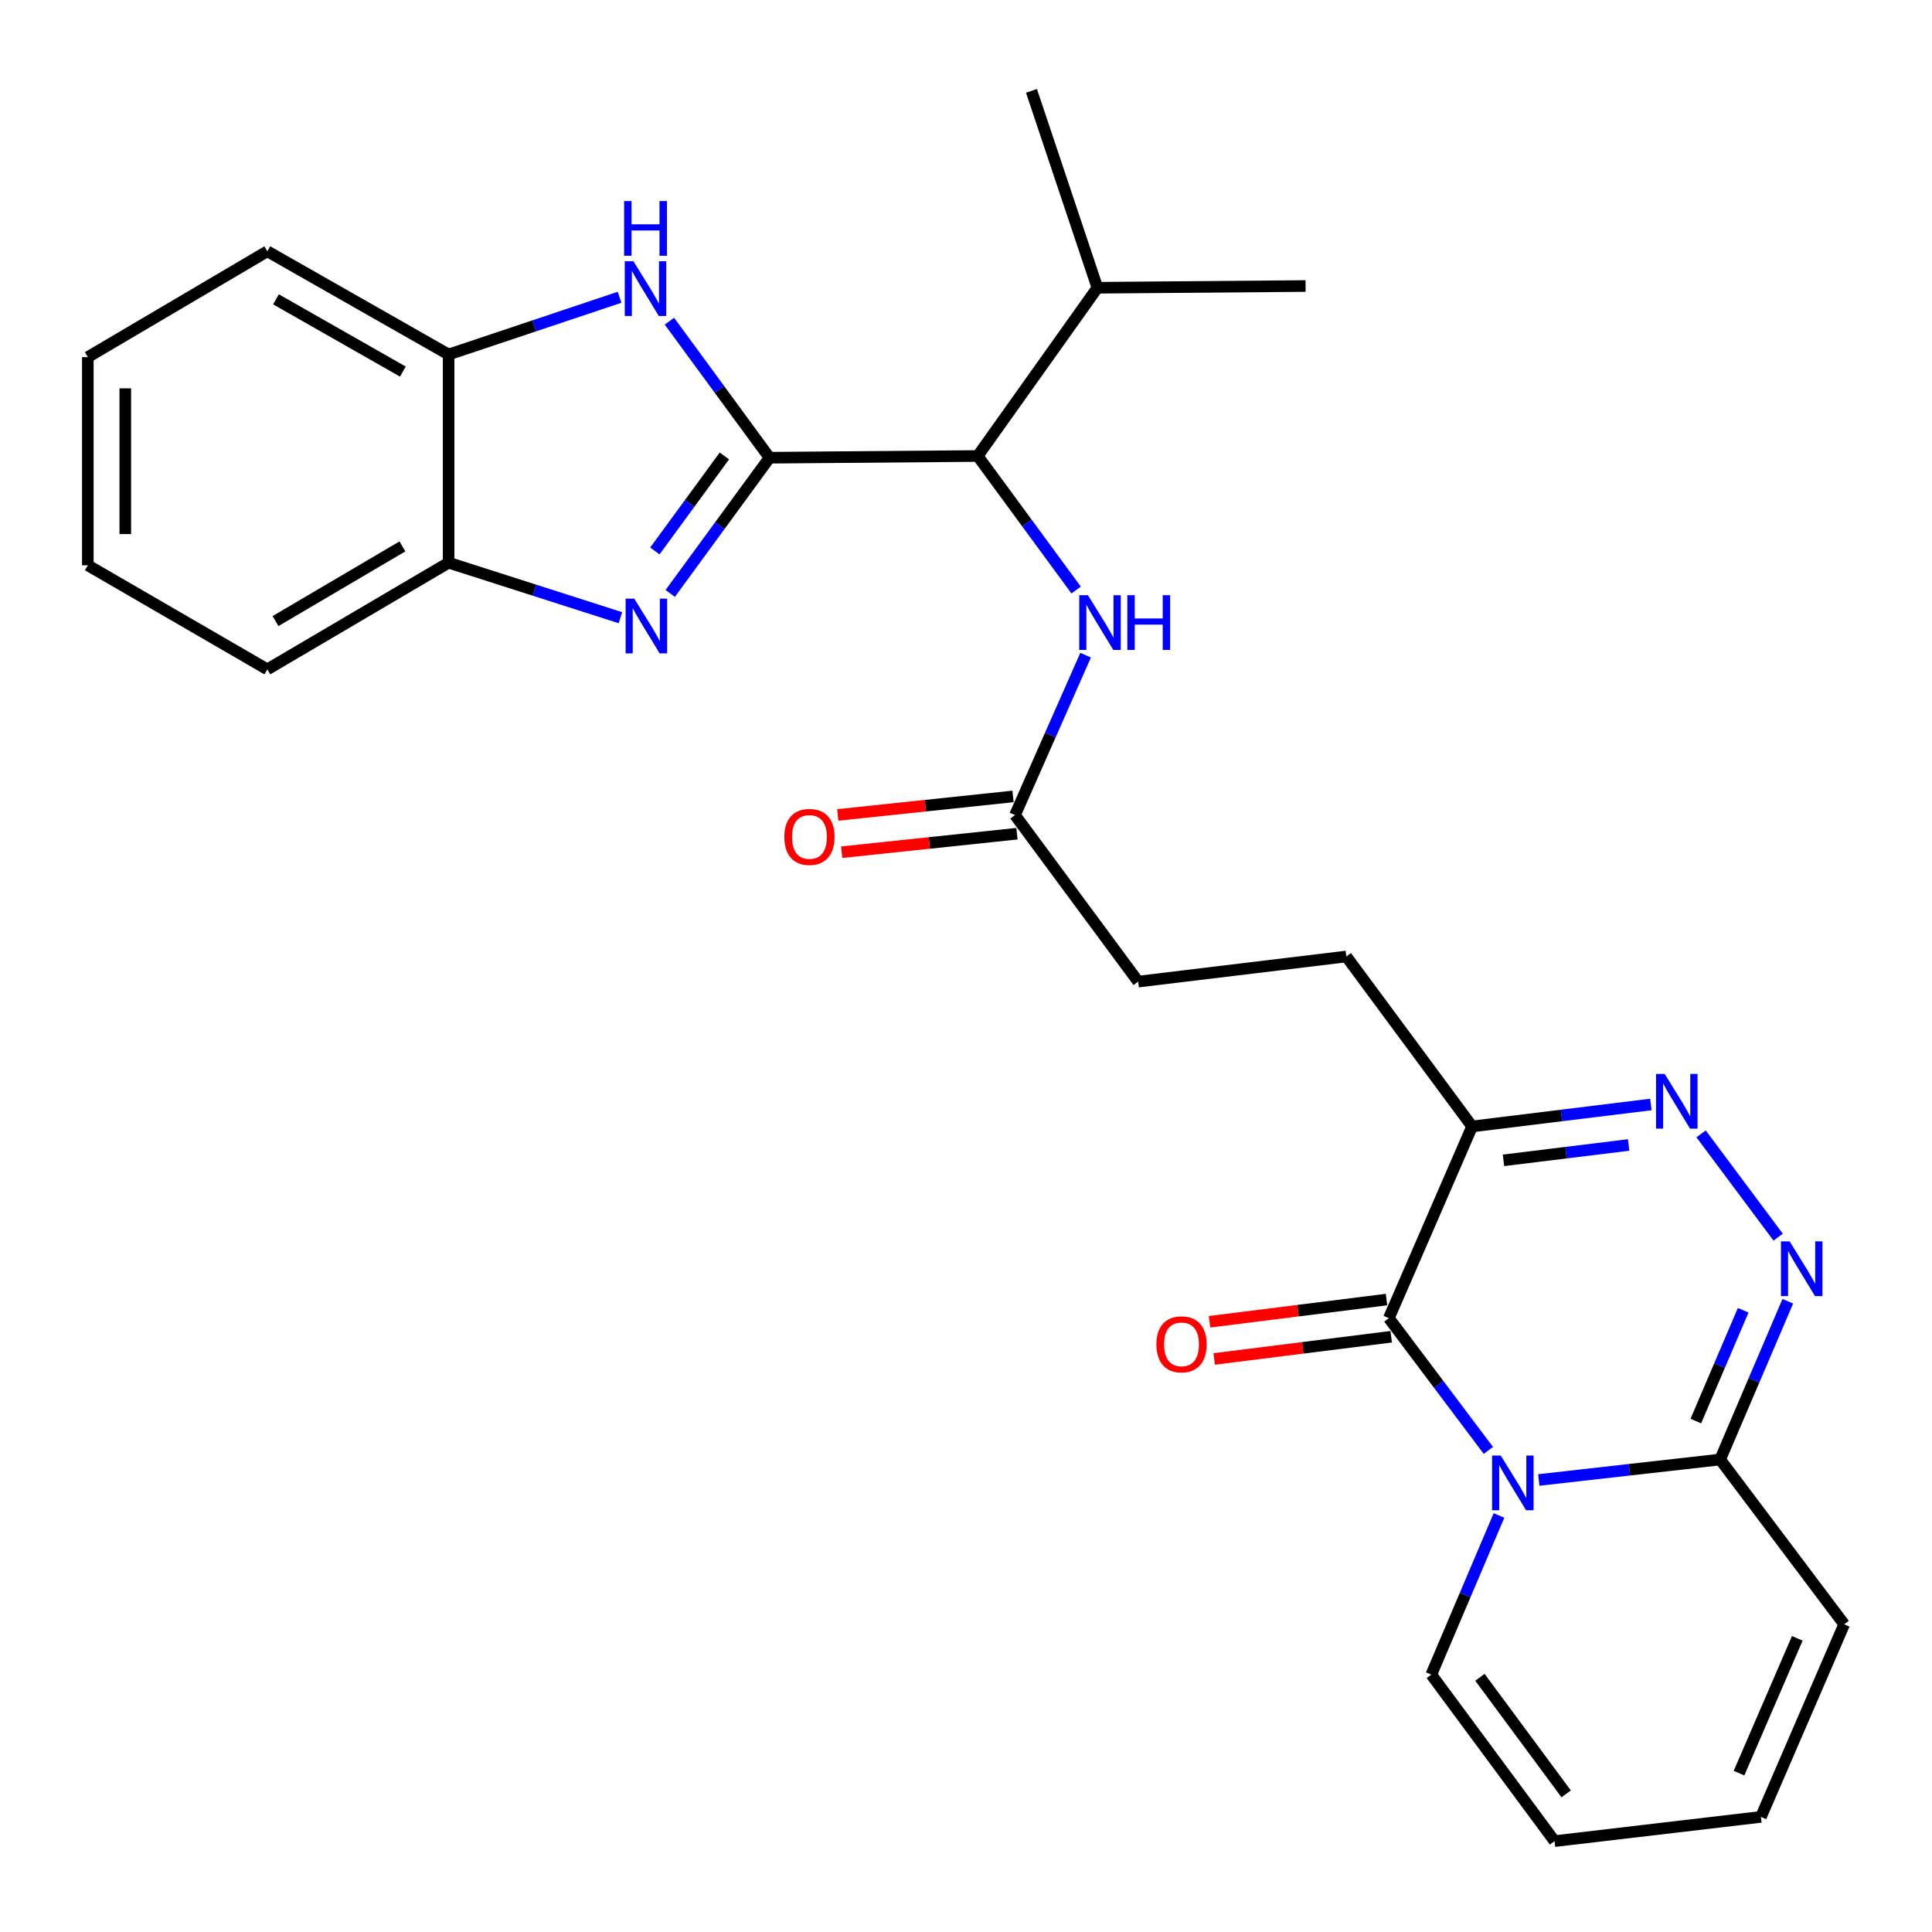 <?xml version='1.0' encoding='iso-8859-1'?>
<svg version='1.1' baseProfile='full'
              xmlns='http://www.w3.org/2000/svg'
                      xmlns:rdkit='http://www.rdkit.org/xml'
                      xmlns:xlink='http://www.w3.org/1999/xlink'
                  xml:space='preserve'
width='1000px' height='1000px' viewBox='0 0 1000 1000'>
<!-- END OF HEADER -->
<rect style='opacity:1.0;fill:#FFFFFF;stroke:none' width='1000' height='1000' x='0' y='0'> </rect>
<path class='bond-1' d='M 770.375,750.725 L 744.621,716.499' style='fill:none;fill-rule:evenodd;stroke:#0000FF;stroke-width:6px;stroke-linecap:butt;stroke-linejoin:miter;stroke-opacity:1' />
<path class='bond-1' d='M 744.621,716.499 L 718.868,682.273' style='fill:none;fill-rule:evenodd;stroke:#000000;stroke-width:6px;stroke-linecap:butt;stroke-linejoin:miter;stroke-opacity:1' />
<path class='bond-7' d='M 796.477,766.036 L 843.41,760.738' style='fill:none;fill-rule:evenodd;stroke:#0000FF;stroke-width:6px;stroke-linecap:butt;stroke-linejoin:miter;stroke-opacity:1' />
<path class='bond-7' d='M 843.41,760.738 L 890.343,755.441' style='fill:none;fill-rule:evenodd;stroke:#000000;stroke-width:6px;stroke-linecap:butt;stroke-linejoin:miter;stroke-opacity:1' />
<path class='bond-12' d='M 775.869,784.408 L 758.354,825.592' style='fill:none;fill-rule:evenodd;stroke:#0000FF;stroke-width:6px;stroke-linecap:butt;stroke-linejoin:miter;stroke-opacity:1' />
<path class='bond-12' d='M 758.354,825.592 L 740.839,866.776' style='fill:none;fill-rule:evenodd;stroke:#000000;stroke-width:6px;stroke-linecap:butt;stroke-linejoin:miter;stroke-opacity:1' />
<path class='bond-0' d='M 398.309,236.919 L 506.056,236.025' style='fill:none;fill-rule:evenodd;stroke:#000000;stroke-width:6px;stroke-linecap:butt;stroke-linejoin:miter;stroke-opacity:1' />
<path class='bond-2' d='M 398.309,236.919 L 372.603,272.04' style='fill:none;fill-rule:evenodd;stroke:#000000;stroke-width:6px;stroke-linecap:butt;stroke-linejoin:miter;stroke-opacity:1' />
<path class='bond-2' d='M 372.603,272.04 L 346.898,307.162' style='fill:none;fill-rule:evenodd;stroke:#0000FF;stroke-width:6px;stroke-linecap:butt;stroke-linejoin:miter;stroke-opacity:1' />
<path class='bond-2' d='M 374.945,236 L 356.951,260.585' style='fill:none;fill-rule:evenodd;stroke:#000000;stroke-width:6px;stroke-linecap:butt;stroke-linejoin:miter;stroke-opacity:1' />
<path class='bond-2' d='M 356.951,260.585 L 338.957,285.169' style='fill:none;fill-rule:evenodd;stroke:#0000FF;stroke-width:6px;stroke-linecap:butt;stroke-linejoin:miter;stroke-opacity:1' />
<path class='bond-5' d='M 398.309,236.919 L 372.399,201.585' style='fill:none;fill-rule:evenodd;stroke:#000000;stroke-width:6px;stroke-linecap:butt;stroke-linejoin:miter;stroke-opacity:1' />
<path class='bond-5' d='M 372.399,201.585 L 346.49,166.25' style='fill:none;fill-rule:evenodd;stroke:#0000FF;stroke-width:6px;stroke-linecap:butt;stroke-linejoin:miter;stroke-opacity:1' />
<path class='bond-6' d='M 718.868,682.273 L 761.96,583.049' style='fill:none;fill-rule:evenodd;stroke:#000000;stroke-width:6px;stroke-linecap:butt;stroke-linejoin:miter;stroke-opacity:1' />
<path class='bond-14' d='M 717.66,672.65 L 671.854,678.4' style='fill:none;fill-rule:evenodd;stroke:#000000;stroke-width:6px;stroke-linecap:butt;stroke-linejoin:miter;stroke-opacity:1' />
<path class='bond-14' d='M 671.854,678.4 L 626.047,684.149' style='fill:none;fill-rule:evenodd;stroke:#FF0000;stroke-width:6px;stroke-linecap:butt;stroke-linejoin:miter;stroke-opacity:1' />
<path class='bond-14' d='M 720.075,691.896 L 674.269,697.645' style='fill:none;fill-rule:evenodd;stroke:#000000;stroke-width:6px;stroke-linecap:butt;stroke-linejoin:miter;stroke-opacity:1' />
<path class='bond-14' d='M 674.269,697.645 L 628.463,703.394' style='fill:none;fill-rule:evenodd;stroke:#FF0000;stroke-width:6px;stroke-linecap:butt;stroke-linejoin:miter;stroke-opacity:1' />
<path class='bond-9' d='M 321.132,319.722 L 276.666,305.486' style='fill:none;fill-rule:evenodd;stroke:#0000FF;stroke-width:6px;stroke-linecap:butt;stroke-linejoin:miter;stroke-opacity:1' />
<path class='bond-9' d='M 276.666,305.486 L 232.199,291.251' style='fill:none;fill-rule:evenodd;stroke:#000000;stroke-width:6px;stroke-linecap:butt;stroke-linejoin:miter;stroke-opacity:1' />
<path class='bond-3' d='M 880.482,586.895 L 920.371,640.343' style='fill:none;fill-rule:evenodd;stroke:#0000FF;stroke-width:6px;stroke-linecap:butt;stroke-linejoin:miter;stroke-opacity:1' />
<path class='bond-28' d='M 854.489,571.68 L 808.224,577.364' style='fill:none;fill-rule:evenodd;stroke:#0000FF;stroke-width:6px;stroke-linecap:butt;stroke-linejoin:miter;stroke-opacity:1' />
<path class='bond-28' d='M 808.224,577.364 L 761.96,583.049' style='fill:none;fill-rule:evenodd;stroke:#000000;stroke-width:6px;stroke-linecap:butt;stroke-linejoin:miter;stroke-opacity:1' />
<path class='bond-28' d='M 842.975,592.637 L 810.59,596.616' style='fill:none;fill-rule:evenodd;stroke:#0000FF;stroke-width:6px;stroke-linecap:butt;stroke-linejoin:miter;stroke-opacity:1' />
<path class='bond-28' d='M 810.59,596.616 L 778.205,600.595' style='fill:none;fill-rule:evenodd;stroke:#000000;stroke-width:6px;stroke-linecap:butt;stroke-linejoin:miter;stroke-opacity:1' />
<path class='bond-4' d='M 925.362,673.526 L 907.852,714.483' style='fill:none;fill-rule:evenodd;stroke:#0000FF;stroke-width:6px;stroke-linecap:butt;stroke-linejoin:miter;stroke-opacity:1' />
<path class='bond-4' d='M 907.852,714.483 L 890.343,755.441' style='fill:none;fill-rule:evenodd;stroke:#000000;stroke-width:6px;stroke-linecap:butt;stroke-linejoin:miter;stroke-opacity:1' />
<path class='bond-4' d='M 902.274,678.188 L 890.017,706.859' style='fill:none;fill-rule:evenodd;stroke:#0000FF;stroke-width:6px;stroke-linecap:butt;stroke-linejoin:miter;stroke-opacity:1' />
<path class='bond-4' d='M 890.017,706.859 L 877.761,735.529' style='fill:none;fill-rule:evenodd;stroke:#000000;stroke-width:6px;stroke-linecap:butt;stroke-linejoin:miter;stroke-opacity:1' />
<path class='bond-10' d='M 320.69,153.871 L 276.445,168.682' style='fill:none;fill-rule:evenodd;stroke:#0000FF;stroke-width:6px;stroke-linecap:butt;stroke-linejoin:miter;stroke-opacity:1' />
<path class='bond-10' d='M 276.445,168.682 L 232.199,183.493' style='fill:none;fill-rule:evenodd;stroke:#000000;stroke-width:6px;stroke-linecap:butt;stroke-linejoin:miter;stroke-opacity:1' />
<path class='bond-16' d='M 761.96,583.049 L 696.853,495.075' style='fill:none;fill-rule:evenodd;stroke:#000000;stroke-width:6px;stroke-linecap:butt;stroke-linejoin:miter;stroke-opacity:1' />
<path class='bond-15' d='M 890.343,755.441 L 954.545,840.742' style='fill:none;fill-rule:evenodd;stroke:#000000;stroke-width:6px;stroke-linecap:butt;stroke-linejoin:miter;stroke-opacity:1' />
<path class='bond-8' d='M 506.056,236.025 L 531.529,270.711' style='fill:none;fill-rule:evenodd;stroke:#000000;stroke-width:6px;stroke-linecap:butt;stroke-linejoin:miter;stroke-opacity:1' />
<path class='bond-8' d='M 531.529,270.711 L 557.002,305.397' style='fill:none;fill-rule:evenodd;stroke:#0000FF;stroke-width:6px;stroke-linecap:butt;stroke-linejoin:miter;stroke-opacity:1' />
<path class='bond-21' d='M 506.056,236.025 L 568.017,148.945' style='fill:none;fill-rule:evenodd;stroke:#000000;stroke-width:6px;stroke-linecap:butt;stroke-linejoin:miter;stroke-opacity:1' />
<path class='bond-22' d='M 232.199,291.251 L 138.374,346.466' style='fill:none;fill-rule:evenodd;stroke:#000000;stroke-width:6px;stroke-linecap:butt;stroke-linejoin:miter;stroke-opacity:1' />
<path class='bond-22' d='M 208.288,282.817 L 142.611,321.467' style='fill:none;fill-rule:evenodd;stroke:#000000;stroke-width:6px;stroke-linecap:butt;stroke-linejoin:miter;stroke-opacity:1' />
<path class='bond-30' d='M 232.199,291.251 L 232.199,183.493' style='fill:none;fill-rule:evenodd;stroke:#000000;stroke-width:6px;stroke-linecap:butt;stroke-linejoin:miter;stroke-opacity:1' />
<path class='bond-23' d='M 232.199,183.493 L 138.374,130.066' style='fill:none;fill-rule:evenodd;stroke:#000000;stroke-width:6px;stroke-linecap:butt;stroke-linejoin:miter;stroke-opacity:1' />
<path class='bond-23' d='M 208.528,192.334 L 142.85,154.936' style='fill:none;fill-rule:evenodd;stroke:#000000;stroke-width:6px;stroke-linecap:butt;stroke-linejoin:miter;stroke-opacity:1' />
<path class='bond-11' d='M 561.907,339.115 L 543.631,380.495' style='fill:none;fill-rule:evenodd;stroke:#0000FF;stroke-width:6px;stroke-linecap:butt;stroke-linejoin:miter;stroke-opacity:1' />
<path class='bond-11' d='M 543.631,380.495 L 525.355,421.875' style='fill:none;fill-rule:evenodd;stroke:#000000;stroke-width:6px;stroke-linecap:butt;stroke-linejoin:miter;stroke-opacity:1' />
<path class='bond-17' d='M 740.839,866.776 L 804.622,952.972' style='fill:none;fill-rule:evenodd;stroke:#000000;stroke-width:6px;stroke-linecap:butt;stroke-linejoin:miter;stroke-opacity:1' />
<path class='bond-17' d='M 765.999,868.168 L 810.646,928.505' style='fill:none;fill-rule:evenodd;stroke:#000000;stroke-width:6px;stroke-linecap:butt;stroke-linejoin:miter;stroke-opacity:1' />
<path class='bond-13' d='M 525.355,421.875 L 589.116,508.082' style='fill:none;fill-rule:evenodd;stroke:#000000;stroke-width:6px;stroke-linecap:butt;stroke-linejoin:miter;stroke-opacity:1' />
<path class='bond-19' d='M 524.337,412.231 L 478.979,417.022' style='fill:none;fill-rule:evenodd;stroke:#000000;stroke-width:6px;stroke-linecap:butt;stroke-linejoin:miter;stroke-opacity:1' />
<path class='bond-19' d='M 478.979,417.022 L 433.622,421.814' style='fill:none;fill-rule:evenodd;stroke:#FF0000;stroke-width:6px;stroke-linecap:butt;stroke-linejoin:miter;stroke-opacity:1' />
<path class='bond-19' d='M 526.374,431.52 L 481.017,436.312' style='fill:none;fill-rule:evenodd;stroke:#000000;stroke-width:6px;stroke-linecap:butt;stroke-linejoin:miter;stroke-opacity:1' />
<path class='bond-19' d='M 481.017,436.312 L 435.659,441.103' style='fill:none;fill-rule:evenodd;stroke:#FF0000;stroke-width:6px;stroke-linecap:butt;stroke-linejoin:miter;stroke-opacity:1' />
<path class='bond-29' d='M 954.545,840.742 L 911.453,940.418' style='fill:none;fill-rule:evenodd;stroke:#000000;stroke-width:6px;stroke-linecap:butt;stroke-linejoin:miter;stroke-opacity:1' />
<path class='bond-29' d='M 930.278,847.996 L 900.113,917.77' style='fill:none;fill-rule:evenodd;stroke:#000000;stroke-width:6px;stroke-linecap:butt;stroke-linejoin:miter;stroke-opacity:1' />
<path class='bond-20' d='M 696.853,495.075 L 589.116,508.082' style='fill:none;fill-rule:evenodd;stroke:#000000;stroke-width:6px;stroke-linecap:butt;stroke-linejoin:miter;stroke-opacity:1' />
<path class='bond-18' d='M 804.622,952.972 L 911.453,940.418' style='fill:none;fill-rule:evenodd;stroke:#000000;stroke-width:6px;stroke-linecap:butt;stroke-linejoin:miter;stroke-opacity:1' />
<path class='bond-24' d='M 568.017,148.945 L 533.89,47.028' style='fill:none;fill-rule:evenodd;stroke:#000000;stroke-width:6px;stroke-linecap:butt;stroke-linejoin:miter;stroke-opacity:1' />
<path class='bond-25' d='M 568.017,148.945 L 675.764,148.04' style='fill:none;fill-rule:evenodd;stroke:#000000;stroke-width:6px;stroke-linecap:butt;stroke-linejoin:miter;stroke-opacity:1' />
<path class='bond-26' d='M 138.374,346.466 L 45.455,292.598' style='fill:none;fill-rule:evenodd;stroke:#000000;stroke-width:6px;stroke-linecap:butt;stroke-linejoin:miter;stroke-opacity:1' />
<path class='bond-27' d='M 138.374,130.066 L 45.455,184.84' style='fill:none;fill-rule:evenodd;stroke:#000000;stroke-width:6px;stroke-linecap:butt;stroke-linejoin:miter;stroke-opacity:1' />
<path class='bond-31' d='M 45.455,292.598 L 45.455,184.84' style='fill:none;fill-rule:evenodd;stroke:#000000;stroke-width:6px;stroke-linecap:butt;stroke-linejoin:miter;stroke-opacity:1' />
<path class='bond-31' d='M 64.851,276.434 L 64.851,201.003' style='fill:none;fill-rule:evenodd;stroke:#000000;stroke-width:6px;stroke-linecap:butt;stroke-linejoin:miter;stroke-opacity:1' />
<path  class='atom-0' d='M 776.778 753.393
L 786.058 768.393
Q 786.978 769.873, 788.458 772.553
Q 789.938 775.233, 790.018 775.393
L 790.018 753.393
L 793.778 753.393
L 793.778 781.713
L 789.898 781.713
L 779.938 765.313
Q 778.778 763.393, 777.538 761.193
Q 776.338 758.993, 775.978 758.313
L 775.978 781.713
L 772.298 781.713
L 772.298 753.393
L 776.778 753.393
' fill='#0000FF'/>
<path  class='atom-3' d='M 328.299 309.86
L 337.579 324.86
Q 338.499 326.34, 339.979 329.02
Q 341.459 331.7, 341.539 331.86
L 341.539 309.86
L 345.299 309.86
L 345.299 338.18
L 341.419 338.18
L 331.459 321.78
Q 330.299 319.86, 329.059 317.66
Q 327.859 315.46, 327.499 314.78
L 327.499 338.18
L 323.819 338.18
L 323.819 309.86
L 328.299 309.86
' fill='#0000FF'/>
<path  class='atom-4' d='M 861.637 555.872
L 870.917 570.872
Q 871.837 572.352, 873.317 575.032
Q 874.797 577.712, 874.877 577.872
L 874.877 555.872
L 878.637 555.872
L 878.637 584.192
L 874.757 584.192
L 864.797 567.792
Q 863.637 565.872, 862.397 563.672
Q 861.197 561.472, 860.837 560.792
L 860.837 584.192
L 857.157 584.192
L 857.157 555.872
L 861.637 555.872
' fill='#0000FF'/>
<path  class='atom-5' d='M 926.303 642.52
L 935.583 657.52
Q 936.503 659, 937.983 661.68
Q 939.463 664.36, 939.543 664.52
L 939.543 642.52
L 943.303 642.52
L 943.303 670.84
L 939.423 670.84
L 929.463 654.44
Q 928.303 652.52, 927.063 650.32
Q 925.863 648.12, 925.503 647.44
L 925.503 670.84
L 921.823 670.84
L 921.823 642.52
L 926.303 642.52
' fill='#0000FF'/>
<path  class='atom-6' d='M 327.857 135.217
L 337.137 150.217
Q 338.057 151.697, 339.537 154.377
Q 341.017 157.057, 341.097 157.217
L 341.097 135.217
L 344.857 135.217
L 344.857 163.537
L 340.977 163.537
L 331.017 147.137
Q 329.857 145.217, 328.617 143.017
Q 327.417 140.817, 327.057 140.137
L 327.057 163.537
L 323.377 163.537
L 323.377 135.217
L 327.857 135.217
' fill='#0000FF'/>
<path  class='atom-6' d='M 323.037 104.065
L 326.877 104.065
L 326.877 116.105
L 341.357 116.105
L 341.357 104.065
L 345.197 104.065
L 345.197 132.385
L 341.357 132.385
L 341.357 119.305
L 326.877 119.305
L 326.877 132.385
L 323.037 132.385
L 323.037 104.065
' fill='#0000FF'/>
<path  class='atom-12' d='M 563.104 308.071
L 572.384 323.071
Q 573.304 324.551, 574.784 327.231
Q 576.264 329.911, 576.344 330.071
L 576.344 308.071
L 580.104 308.071
L 580.104 336.391
L 576.224 336.391
L 566.264 319.991
Q 565.104 318.071, 563.864 315.871
Q 562.664 313.671, 562.304 312.991
L 562.304 336.391
L 558.624 336.391
L 558.624 308.071
L 563.104 308.071
' fill='#0000FF'/>
<path  class='atom-12' d='M 583.504 308.071
L 587.344 308.071
L 587.344 320.111
L 601.824 320.111
L 601.824 308.071
L 605.664 308.071
L 605.664 336.391
L 601.824 336.391
L 601.824 323.311
L 587.344 323.311
L 587.344 336.391
L 583.504 336.391
L 583.504 308.071
' fill='#0000FF'/>
<path  class='atom-15' d='M 598.551 695.823
Q 598.551 689.023, 601.911 685.223
Q 605.271 681.423, 611.551 681.423
Q 617.831 681.423, 621.191 685.223
Q 624.551 689.023, 624.551 695.823
Q 624.551 702.703, 621.151 706.623
Q 617.751 710.503, 611.551 710.503
Q 605.311 710.503, 601.911 706.623
Q 598.551 702.743, 598.551 695.823
M 611.551 707.303
Q 615.871 707.303, 618.191 704.423
Q 620.551 701.503, 620.551 695.823
Q 620.551 690.263, 618.191 687.463
Q 615.871 684.623, 611.551 684.623
Q 607.231 684.623, 604.871 687.423
Q 602.551 690.223, 602.551 695.823
Q 602.551 701.543, 604.871 704.423
Q 607.231 707.303, 611.551 707.303
' fill='#FF0000'/>
<path  class='atom-20' d='M 405.966 433.195
Q 405.966 426.395, 409.326 422.595
Q 412.686 418.795, 418.966 418.795
Q 425.246 418.795, 428.606 422.595
Q 431.966 426.395, 431.966 433.195
Q 431.966 440.075, 428.566 443.995
Q 425.166 447.875, 418.966 447.875
Q 412.726 447.875, 409.326 443.995
Q 405.966 440.115, 405.966 433.195
M 418.966 444.675
Q 423.286 444.675, 425.606 441.795
Q 427.966 438.875, 427.966 433.195
Q 427.966 427.635, 425.606 424.835
Q 423.286 421.995, 418.966 421.995
Q 414.646 421.995, 412.286 424.795
Q 409.966 427.595, 409.966 433.195
Q 409.966 438.915, 412.286 441.795
Q 414.646 444.675, 418.966 444.675
' fill='#FF0000'/>
</svg>
